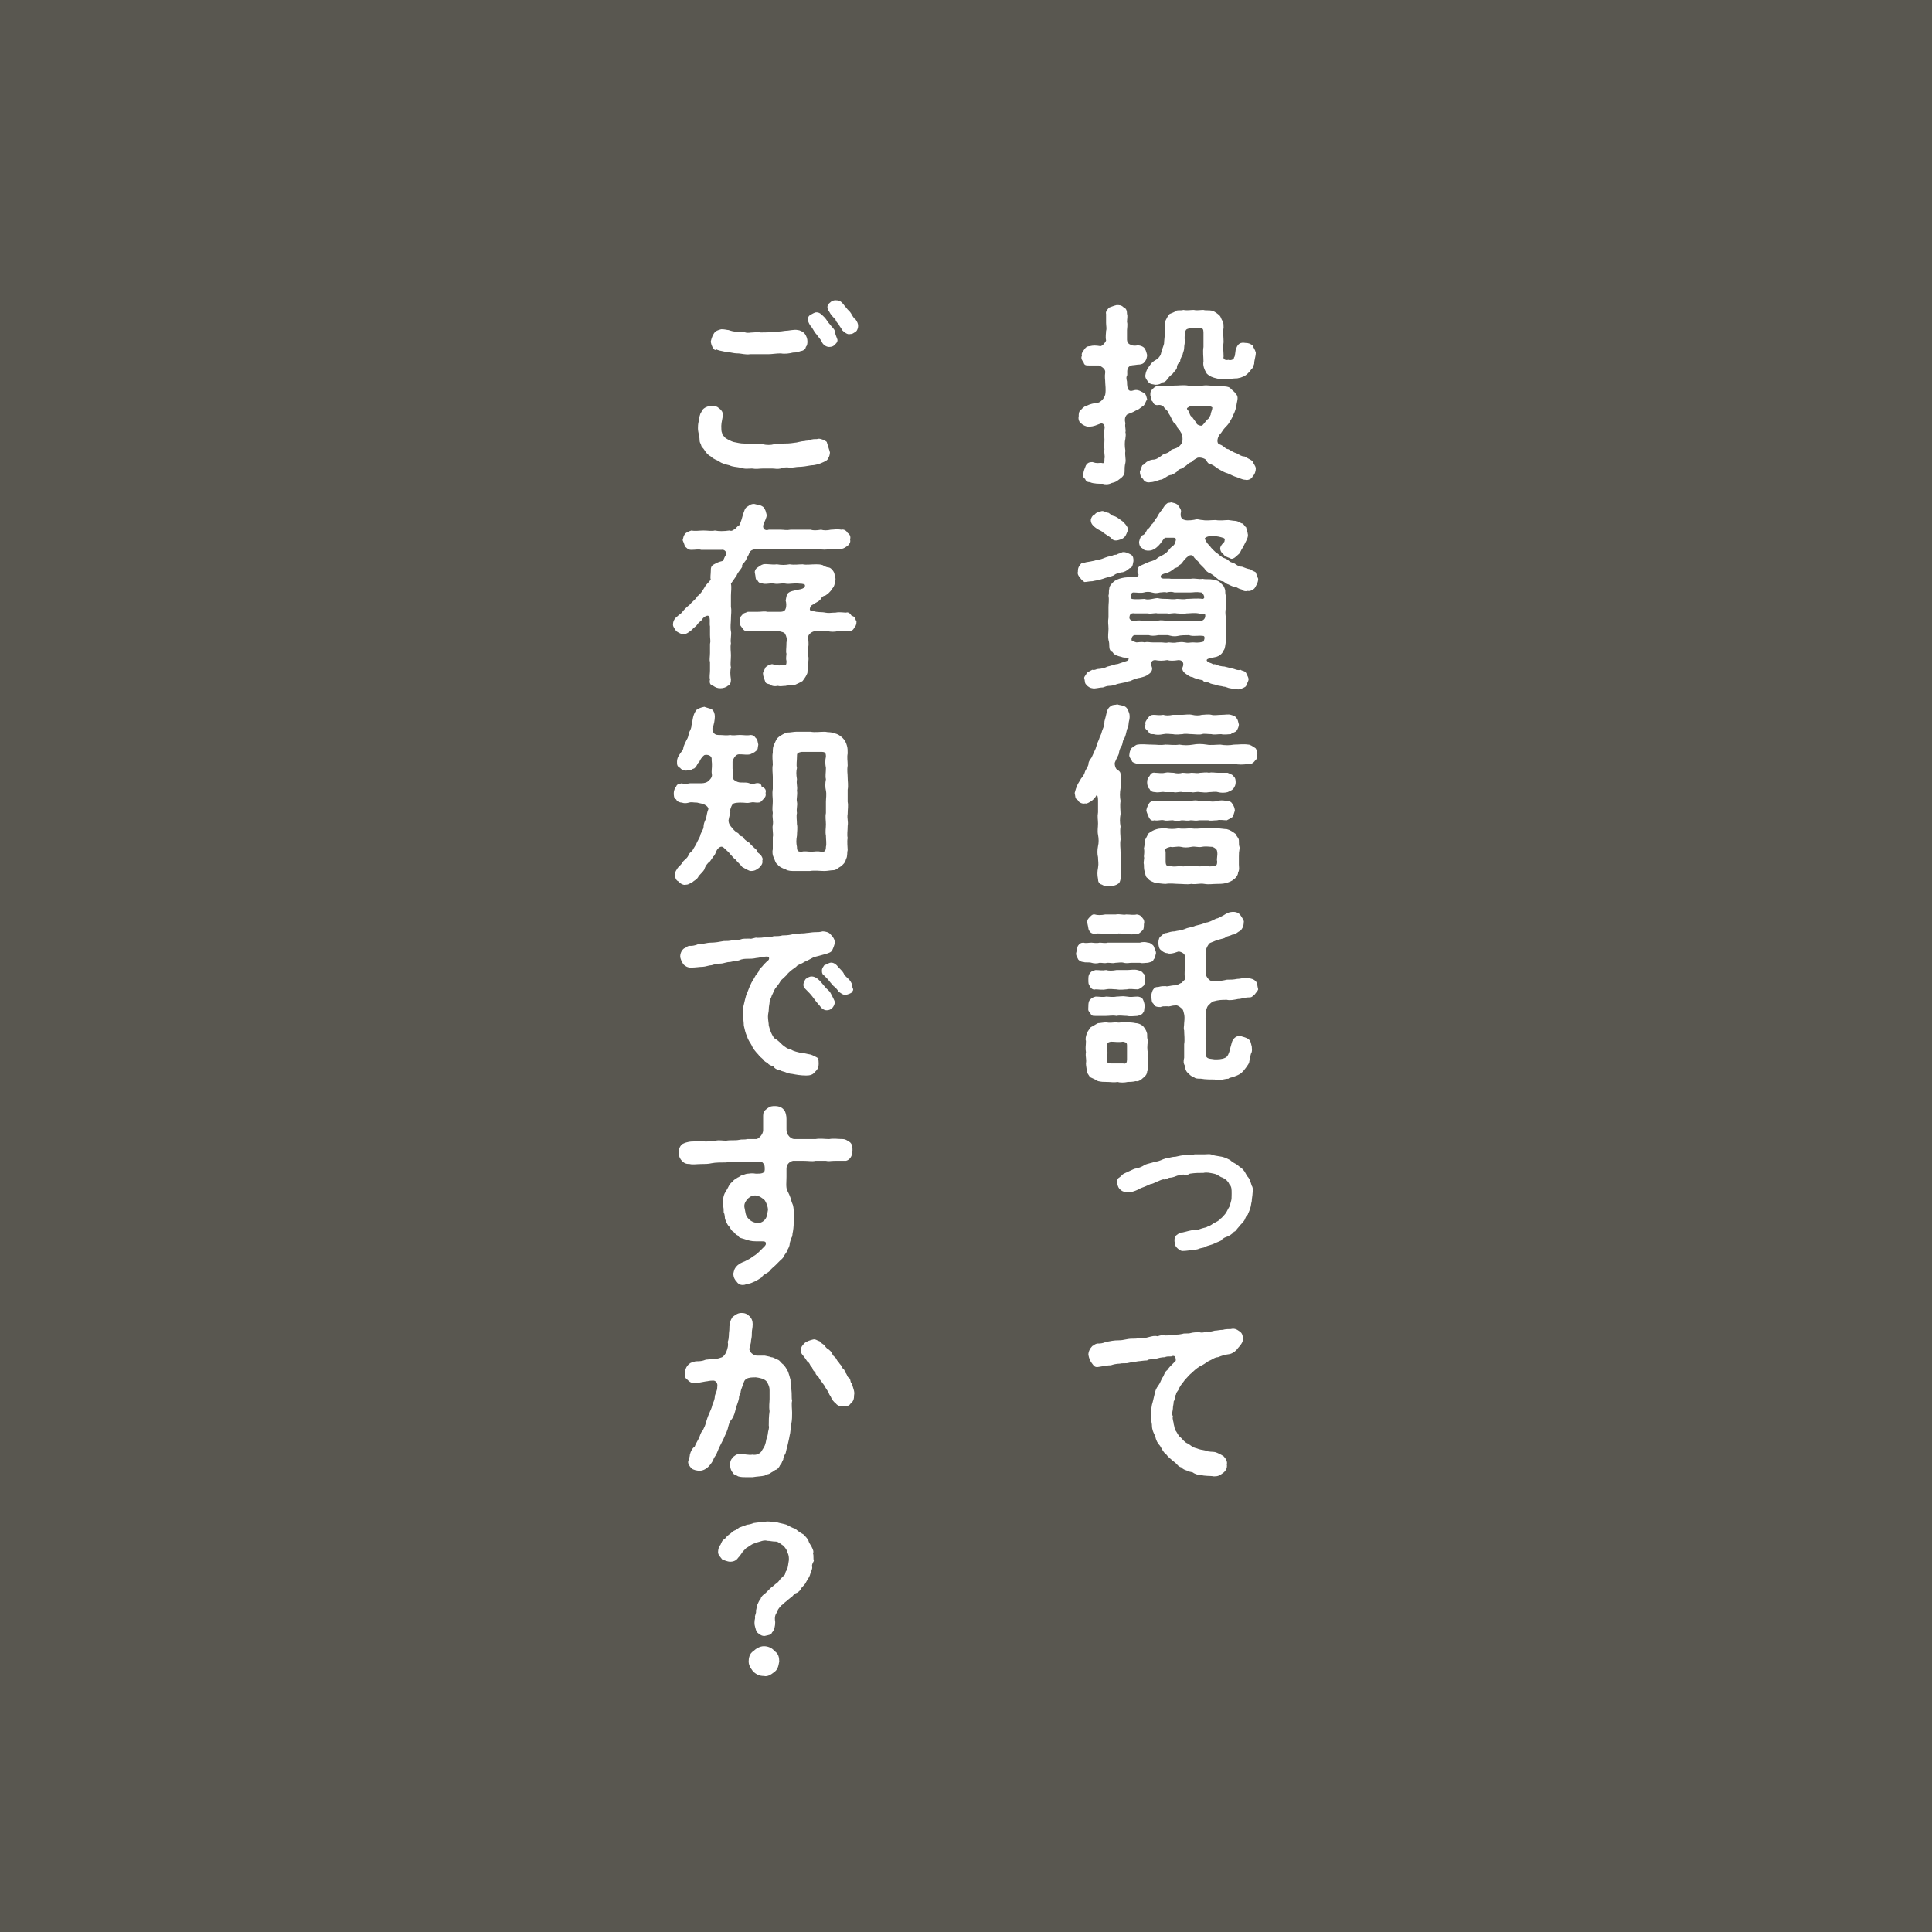 <?xml version="1.0" encoding="utf-8"?>
<!-- Generator: Adobe Illustrator 25.1.0, SVG Export Plug-In . SVG Version: 6.00 Build 0)  -->
<svg version="1.1" id="レイヤー_1" xmlns="http://www.w3.org/2000/svg" xmlns:xlink="http://www.w3.org/1999/xlink" x="0px"
	 y="0px" viewBox="0 0 240 240" style="enable-background:new 0 0 240 240;" xml:space="preserve" preserveAspectRatio="xMinYMid" width="240" height="240">
<style type="text/css">
	.st0{fill:#595750;}
	.st1{fill:#FFFFFF;}
</style>
<rect class="st0" width="240" height="240"/>
<g>
	<path class="st1" d="M141.9,50.5c-0.4,0.3-0.5,0.4-0.8,0.5c-0.5,0.3-0.7,0.3-1.1,0.5c-0.3,0.3-0.3,0.7-0.2,1.1
		c-0.1,0.4,0.1,0.8,0,1.1c0.1,0.3,0,0.6,0,0.8c-0.1,0.4-0.1,0.9,0,1.5c-0.1,0.6,0.1,1,0,1.5c-0.1,0.4-0.1,0.7-0.1,1.1
		c0,0.4-0.3,0.7-0.6,0.9c-0.4,0.3-0.5,0.4-1,0.5c-0.4,0.2-0.8,0.2-1.1,0.1c-0.4,0-1.2,0-1.6-0.2c-0.3,0-0.5-0.1-0.6-0.4
		c-0.3-0.2-0.3-0.5-0.2-0.8c0-0.2,0.2-0.6,0.3-0.9c0.2-0.3,0.4-0.4,0.8-0.4c0.6,0.2,0.7,0.1,1.1,0.1c0.4,0.1,0.4,0,0.4-0.5
		c0.1-0.4-0.1-0.8,0-1.2c-0.1-0.4,0-0.6,0-1.2c0-0.3-0.1-0.6,0-1.3c0.1-0.4-0.1-0.9-0.7-0.6c-0.7,0.3-1,0.3-1.3,0.3
		c-0.3,0-0.7-0.2-0.9-0.4c-0.2-0.1-0.4-0.5-0.3-0.9c0-0.3,0-0.6,0.3-0.8c0.1-0.1,0.3-0.4,0.7-0.5c0.4-0.2,0.8-0.3,1.5-0.4
		c0.4-0.2,0.7-0.6,0.8-1c0.1-0.6,0-1.2,0-1.4c0-0.5-0.1-0.7,0-1.4c0-0.4-0.5-0.7-0.8-0.8c-0.5,0-0.7,0-1.2,0c-0.4,0-0.6,0-0.7-0.4
		c-0.1-0.1-0.4-0.5-0.2-0.8c-0.1-0.3,0.1-0.5,0.3-0.8c0.2-0.3,0.4-0.4,0.7-0.4c0.4-0.1,0.7-0.1,1.3,0c0.2,0,0.6-0.4,0.7-0.7
		c-0.1-0.5,0-0.9,0-1.2c0.1-0.3,0-0.6,0-1c0-0.5,0-0.7,0-1.1c-0.1-0.3,0.2-0.6,0.4-0.8c0.3-0.1,0.5-0.2,0.9-0.3c0.4,0,0.6,0,0.9,0.3
		c0.3,0.1,0.4,0.4,0.4,0.8c0.1,0.3,0,0.6,0,1c0.1,0.3,0,0.8,0,1c0,0.3,0,0.7,0,1.2c0,0.2,0.1,0.5,0.4,0.6c0.1,0.1,0.5,0.2,0.9,0.1
		c0.4,0,0.8,0.2,0.9,0.4c0.2,0.3,0.2,0.5,0.3,0.8c0,0.2-0.1,0.7-0.3,0.8c-0.1,0.3-0.5,0.4-0.9,0.4c-0.5,0.1-0.8,0-1.1,0.3
		c-0.3,0.4-0.1,0.8-0.2,1.1c-0.1,0.1-0.1,0.3,0,0.7c0,1,0.2,1.3,0.8,1.1c0.6-0.2,1,0.2,1.3,0.3c0.3,0.2,0.3,0.5,0.4,0.8
		C142.3,49.9,142.2,50.4,141.9,50.5z M155.6,57.3c0.1,0.3,0.4,0.6,0.4,0.9c0,0.3-0.1,0.7-0.4,1c-0.1,0.3-0.6,0.5-0.9,0.4
		c-0.4,0-0.9-0.3-1.3-0.4c-0.3-0.1-0.8-0.4-1.2-0.5c-0.3-0.1-0.9-0.5-1.1-0.6c-0.2-0.2-0.4-0.3-0.6-0.4c-0.3,0-0.5-0.2-0.7-0.6
		c-0.4-0.3-1-0.3-1.1-0.2c-0.4,0.2-0.6,0.4-0.7,0.5c-0.3,0.1-0.4,0.2-0.6,0.4c-0.3,0.2-0.4,0.3-0.6,0.4c-0.3,0.1-0.4,0.1-0.6,0.4
		c-0.3,0.2-0.4,0.3-0.7,0.4c-0.2,0-0.4,0.1-0.7,0.3c-0.3,0.2-0.5,0.3-0.7,0.3c-0.3,0.1-0.8,0.3-1.2,0.3c-0.4,0.1-0.8-0.1-0.9-0.4
		c-0.3-0.2-0.4-0.6-0.4-0.9c0.1-0.3,0.2-0.6,0.3-0.8c0.3-0.1,0.4-0.4,0.7-0.5c0.1-0.1,0.5-0.2,0.6-0.2c0.4,0,0.7-0.2,1.1-0.5
		c0.3-0.3,0.7-0.2,1.1-0.6c0.1-0.2,0.4-0.2,0.6-0.3c0.1,0,0.5-0.2,0.7-0.5c0.3-0.3,0.2-1,0.1-1.3c-0.2-0.3-0.3-0.6-0.5-0.7
		c-0.1-0.3-0.2-0.5-0.4-0.6c-0.3-0.3-0.4-0.8-0.7-1.2c-0.1-0.4-0.4-0.5-0.6-0.8c-0.1-0.2-0.4-0.3-0.6-0.3c-0.5,0.1-0.7-0.1-0.8-0.4
		c-0.3-0.2-0.2-0.6-0.3-0.8c0-0.4,0-0.5,0.3-0.8c0.3-0.3,0.4-0.3,0.7-0.4c0.7,0.1,1.2,0.1,1.9,0c0.7,0,1.2-0.1,1.8,0
		c0.5,0,1.2,0,1.8,0c0.7-0.1,1.2,0.1,1.8,0c0.2,0.1,0.6,0,0.9,0.1c0.3,0,0.7,0.1,0.8,0.3c0.2,0.2,0.5,0.4,0.6,0.6
		c0.2,0.2,0.3,0.4,0.2,0.9c-0.1,0.4-0.1,0.8-0.3,1.3c-0.1,0.3-0.2,0.4-0.3,0.7c-0.2,0.4-0.3,0.5-0.4,0.7c-0.1,0.2-0.4,0.5-0.5,0.6
		c-0.3,0.3-0.4,0.6-0.7,0.9c-0.3,0.4-0.4,1.1,0,1.2c0.6,0.2,0.7,0.6,1.1,0.6c0.2,0.1,0.6,0.4,1,0.5c0.4,0.2,0.6,0.4,1,0.4
		C154.9,56.9,155.4,57.1,155.6,57.3z M142.3,46.5c0.1-0.6,0.4-0.9,0.6-1.2c0.2-0.3,0.5-0.5,0.7-0.6c0.2-0.1,0.5-0.4,0.6-0.7
		c0.1-0.5,0.3-0.9,0.4-1.3c0-0.3,0.1-1,0.1-1.3c0-0.2,0.1-0.4,0-0.7c0.1-0.2,0-0.6,0.1-0.9c0.2-0.4,0.3-0.6,0.5-0.8
		c0.2-0.1,0.6-0.2,0.8-0.4c0.3-0.1,0.6,0,0.9-0.1c0.5,0.1,0.9,0,1.3,0c0.4,0.1,0.8,0,1.2,0c0.3,0.1,0.6,0,1.1,0.1
		c0.3,0.1,0.7,0.4,0.9,0.6c0.2,0.2,0.2,0.5,0.4,0.7c0.1,0.2,0.1,0.6,0.1,0.8c-0.1,0.5,0,1.3,0,1.8c-0.1,0.7,0,1.2,0,1.8
		c-0.1,0.3,0.2,0.5,0.6,0.4c0.2,0.1,0.7,0,0.7-0.3c0.2-0.2,0.1-0.9,0.3-1.2c0.2-0.5,0.5-0.7,1.1-0.6c0.4,0,0.6,0.1,0.9,0.3
		c0.1,0.3,0.3,0.5,0.4,0.9c0,0.5-0.2,0.9-0.2,1.4c-0.1,0.2-0.1,0.5-0.3,0.6c-0.2,0.3-0.3,0.4-0.5,0.6c-0.3,0.3-0.7,0.5-1.3,0.6
		c-0.5,0-1,0.1-1.4,0.1c-0.5,0-0.9,0-1.2-0.1c-0.4-0.1-0.8-0.2-1.2-0.6c-0.3-0.5-0.5-1-0.4-1.5c0-0.6-0.1-1.2,0-1.8
		c0-0.6,0-1.1,0-1.8c0-0.4-0.1-0.6-0.5-0.5c-0.4,0-0.9,0-1.3,0c-0.4,0.1-0.4,0.2-0.5,0.5c0,0.3-0.1,0.7,0,1c0,0.3-0.1,0.6-0.1,0.9
		c0,0.4-0.2,0.7-0.2,0.9c-0.2,0.3-0.3,0.6-0.3,0.8c-0.2,0.2-0.4,0.4-0.4,0.8c-0.1,0.3-0.4,0.5-0.5,0.7c-0.2,0.2-0.4,0.3-0.6,0.6
		c-0.1,0.1-0.3,0.5-0.7,0.5c-0.2,0.2-0.5,0.3-0.9,0.3c-0.3-0.1-0.6,0-0.9-0.4C142.4,47.1,142.2,46.9,142.3,46.5z M150.6,50.6
		c-0.3-0.2-0.7-0.2-1-0.2c-0.4,0.1-0.7,0-1.1,0c-0.5,0-0.8,0.1-0.9,0.2c-0.2,0.1-0.2,0.2,0,0.4c0.2,0.3,0.2,0.7,0.5,0.8
		c0.1,0.2,0.4,0.5,0.6,0.9c0.1,0.1,0.6,0.3,0.7,0.1c0.2-0.2,0.4-0.5,0.6-0.7c0.2-0.1,0.3-0.4,0.4-0.6
		C150.4,51.2,150.6,51,150.6,50.6z"/>
	<path class="st1" d="M134.2,71.8c-0.2-0.2-0.4-0.5-0.3-0.8c0-0.2,0-0.5,0.2-0.7c0.1-0.2,0.2-0.4,0.6-0.4c0.3-0.1,0.6-0.1,1-0.2
		c0.2,0,0.6-0.2,0.9-0.2c0.5-0.1,0.9-0.4,1.4-0.4c0.2-0.1,0.4-0.2,0.7-0.2c0.3-0.2,0.4-0.1,0.7-0.3c0.4-0.1,0.9,0.2,1.1,0.3
		c0.3,0.2,0.3,0.5,0.3,0.8c-0.1,0.5-0.1,0.8-0.5,0.9c-0.3,0.3-0.7,0.5-1,0.5c-0.4,0.1-0.6,0.1-1,0.4c-0.5,0.2-0.8,0.2-1.3,0.4
		c-0.6,0.2-0.9,0.2-1.3,0.3c-0.4,0-0.7,0.1-1,0.1C134.7,72.3,134.3,72,134.2,71.8z M155.9,73c-0.1,0.2-0.6,0.5-0.9,0.4
		c-0.3,0.1-0.6,0-0.8-0.2c-0.2,0-0.5-0.2-0.7-0.3c-0.3,0-0.5-0.1-0.9-0.3c-0.4-0.1-0.5-0.4-0.8-0.4c-0.4-0.1-0.5-0.3-0.8-0.5
		c-0.2-0.2-0.5-0.4-0.7-0.5c-0.3-0.1-0.5-0.3-0.7-0.6c-0.2-0.2-0.5-0.5-0.6-0.6c-0.1-0.3-0.4-0.4-0.7-0.8c-0.1-0.3-0.5-0.3-0.7-0.1
		c-0.3,0.2-0.4,0.4-0.6,0.6c-0.2,0.3-0.3,0.4-0.5,0.5c-0.1,0.3-0.4,0.3-0.6,0.4c-0.2,0.2-0.8,0.6-1.1,0.6c-0.3,0.1-0.7,0.2-0.6,0.5
		c0.1,0.3,0.7,0.1,1.3,0.2c0.4,0,1.9,0,2.4,0c0.6-0.1,1,0.1,1.5,0c0.4,0.1,0.8,0,1.3,0.1c0.5,0.1,0.8,0.2,1.1,0.6
		c0.2,0.1,0.3,0.4,0.4,0.7c0,0.2,0,0.5,0.1,0.8c0,0.5-0.1,1,0,1.4c-0.1,0.3-0.1,0.8,0,1.3c-0.1,0.6,0.1,0.9,0,1.4
		c0.1,0.6-0.1,1,0,1.4c-0.1,0.5-0.1,1-0.3,1.2c-0.2,0.5-0.6,0.7-0.9,0.8c-0.4,0.1-0.6,0.1-0.9,0.2c-0.4,0.1-0.4,0.3,0,0.5
		c0.4,0.1,0.5,0.3,0.7,0.2c0.4,0.2,0.9,0.3,1.2,0.3c0.4,0.1,0.8,0.2,1.2,0.3c0.3,0.1,0.5,0.2,0.8,0.1c0.3,0.2,0.5,0.1,0.7,0.4
		c0.1,0.3,0.3,0.5,0.3,0.8c0,0.2-0.2,0.5-0.3,0.8c-0.1,0.2-0.5,0.3-0.7,0.4c-0.3,0.1-0.8,0-1.3-0.1c-0.2,0-0.5-0.2-0.8-0.2
		c-0.3-0.1-0.7-0.1-0.9-0.2c-0.2-0.1-0.7-0.1-0.9-0.3c-0.4-0.1-0.6,0-0.8-0.3c-0.6-0.1-0.9-0.2-1.3-0.4c-0.3,0-0.5-0.2-0.8-0.4
		c-0.3-0.2-0.5-0.5-0.4-0.8c0.2-0.4,0.1-0.9-0.5-0.9c-0.6,0.1-1.1,0.1-1.4,0c-0.6,0.1-1,0.1-1.5,0c-0.5,0-0.6,0.4-0.4,0.9
		c0.1,0.3-0.1,0.7-0.5,0.9c-0.2,0.2-0.6,0.3-1,0.4c-0.2,0-0.8,0.2-1.2,0.4c-0.2,0-0.6,0.2-0.8,0.2c-0.4,0.1-0.6,0.1-0.9,0.2
		c-0.2,0.1-0.6,0.2-0.9,0.2c-0.3,0-0.5,0.1-0.8,0.2c-0.5,0-1,0.2-1.3,0.1c-0.2,0-0.6-0.2-0.7-0.4c-0.3-0.2-0.2-0.5-0.3-0.8
		c-0.1-0.2,0.2-0.4,0.3-0.7c0.1-0.1,0.5-0.3,0.7-0.4c0.3,0.1,0.5-0.1,0.7-0.1c0.3,0,0.8-0.1,1.2-0.3c0.5-0.1,0.9-0.3,1.2-0.3
		c0.3-0.1,0.9-0.3,1.2-0.4c0.2-0.1,0.2-0.2,0.2-0.3c0-0.1,0-0.1-0.1-0.1c0,0-0.1,0-0.1,0c-0.2,0-0.5,0-0.7-0.1
		c-0.4-0.1-0.9-0.2-1.1-0.6c-0.3-0.1-0.4-0.4-0.4-0.7c0-0.2,0-0.5-0.1-0.8c-0.1-0.5,0-0.9,0-1.4c0-0.5-0.1-0.8,0-1.4
		c0-0.5,0-0.9,0-1.3c0-0.4,0.1-0.9,0-1.4c0.1-0.3,0-0.5,0.1-0.9c0-0.3,0.3-0.6,0.5-0.8c0.2-0.2,0.6-0.4,1.1-0.5
		c0.4-0.1,0.9-0.1,1.3-0.1c0.7,0,0.9-0.2,0.6-0.6c0-0.3,0-0.6,0.3-0.8c0.2-0.1,0.5-0.2,0.9-0.4c0.4-0.2,0.8-0.2,1.2-0.5
		c0.3-0.3,0.8-0.4,1.1-0.7c0.2-0.1,0.2-0.2,0.5-0.5c0.2-0.3,0.4-0.3,0.6-0.6c0.2-0.5,0.3-0.8-0.1-0.8c-0.5,0-0.8,0-1.1,0
		c-0.3,0.3-0.4,0.6-0.8,1c-0.3,0.3-0.7,0.6-1.2,0.6c-0.2,0-0.6,0-0.8-0.3c-0.3-0.1-0.4-0.5-0.4-0.8c0.1-0.4,0.2-0.7,0.4-0.8
		c0.3-0.1,0.4-0.3,0.6-0.7c0.2-0.1,0.4-0.4,0.6-0.7c0.2-0.1,0.3-0.5,0.6-0.8c0.1-0.2,0.2-0.4,0.5-0.8c0.3-0.3,0.4-0.7,0.7-0.9
		c0.2-0.2,0.3-0.1,0.6-0.2c0.4,0.1,0.5,0.1,0.8,0.3c0.1,0.2,0.5,0.6,0.4,0.9c-0.1,0.5,0,0.9,0.5,1c0.3,0.1,1.2,0,1.4-0.1
		c0.3,0,0.5,0.1,0.8,0.1c0.5,0.1,1,0,1.6,0c0.6,0.1,1.2,0,1.6,0c0.1,0,0.6,0.1,0.8,0.1c0.2,0,0.5,0.1,0.8,0.3c0.3,0,0.4,0.4,0.6,0.5
		c0,0.1,0.2,0.6,0.2,0.8c0.1,0.3-0.1,0.7-0.2,0.9c-0.1,0.2-0.3,0.6-0.4,0.8c-0.3,0.4-0.3,0.7-0.6,0.9c-0.2,0.2-0.6,0.6-0.9,0.5
		c-0.1-0.1-0.6-0.2-0.8-0.4c-0.2-0.3-0.4-0.3-0.5-0.7c-0.1-0.3,0.1-0.6,0.5-1c0-0.2,0.2-0.4-0.2-0.5c-0.3-0.1-0.7-0.2-1.1-0.2
		c-0.4,0-0.7,0-0.9,0.1c-0.2,0.1-0.3,0.2-0.2,0.3c0.1,0.2,0.3,0.6,0.5,0.7c0.2,0.3,0.3,0.4,0.5,0.6c0.3,0.3,0.3,0.3,0.6,0.5
		c0.2,0.2,0.5,0.4,0.7,0.5c0.3,0.1,0.5,0.2,0.7,0.4c0.2,0.2,0.6,0.2,0.8,0.4c0.3,0.2,0.5,0.3,0.8,0.3c0.3,0.1,0.7,0.3,1,0.3
		c0.2,0.2,0.6,0.3,0.7,0.4c0.1,0.3,0.2,0.6,0.3,0.8C156.3,72.4,156,72.8,155.9,73z M136,63.9c0.2-0.3,0.6-0.3,0.8-0.4
		c0.3-0.1,0.6,0.2,0.9,0.2c0.2,0.1,0.4,0.4,0.7,0.4c0.3,0.1,0.7,0.4,1.1,0.7c0.4,0.4,0.7,0.8,0.6,1.1c-0.1,0.2-0.2,0.6-0.4,0.8
		c-0.3,0.3-0.5,0.3-0.8,0.4c-0.4,0.1-0.7,0-0.9-0.3c-0.3-0.2-0.6-0.4-0.9-0.6c-0.3-0.3-0.5-0.3-0.8-0.5c-0.6-0.4-0.8-0.7-0.8-1.1
		C135.5,64.4,135.7,64,136,63.9z M148.9,76.2c-0.6-0.1-1.1,0-1.5,0c-0.5,0.1-0.9,0-1.2,0c-0.5-0.1-0.9,0.1-1.2,0c-0.5,0-0.9,0-1.2,0
		c-0.3-0.1-0.8,0.1-1.2,0c-0.4,0-1.1,0-1.6,0c-0.6-0.1-0.7,0.2-0.7,0.6c0.1,0.3,0.5,0.4,0.8,0.3c0.6-0.1,1.1,0.1,1.5,0
		c0.4,0,0.8,0.1,1.2,0c0.5-0.1,0.7,0,1.2,0c0.4,0.1,0.7,0.1,1.2,0c0.4,0,0.7,0.1,1.2,0c0.5,0,1.2,0.1,1.9,0c0.3-0.1,0.5-0.4,0.4-0.8
		C149.6,76.2,149.2,76.3,148.9,76.2z M144.1,73.6c-0.4,0.1-0.6,0.1-1,0c-0.3-0.1-0.7-0.1-1,0c-0.4,0.1-0.9,0-1.3,0
		c-0.4,0-0.4,0.7-0.2,0.8c0.6,0.1,1.3,0,1.6,0c0.4,0.2,1.2-0.1,1.6-0.1c0.4,0.1,0.8,0.1,1.2,0.1c0.3,0,0.7,0.1,1.2,0
		c0.4,0,0.8,0.1,1.2,0c0.5,0,1.3-0.1,2,0c0.1,0,0.2-0.1,0.2-0.2c0-0.2-0.2-0.6-0.4-0.6c-0.7-0.1-0.9,0-1.3,0c-0.2,0-0.7,0-1,0
		c-0.4,0-0.6,0-1,0c-0.3-0.1-0.6-0.1-1,0C144.7,73.5,144.4,73.6,144.1,73.6z M149.5,79c-0.6-0.1-1.3,0.1-1.8-0.1c-0.4,0-1,0-1.4,0.1
		c-0.5,0.1-0.8,0-1.2-0.1c-0.4,0-0.9,0-1.2,0c-0.5,0.1-0.9,0.1-1.2,0c-0.5,0-1.2,0-1.8,0c-0.3,0.1-0.4,0.5-0.3,0.7
		c0.3,0.1,0.5,0.2,0.6,0.2c0.2,0,0.6-0.1,1,0c0.3-0.1,0.6,0,1,0c0.4,0,0.6,0,1,0c0.4,0,0.6,0.1,1,0c0.2,0,0.6,0.1,1,0
		c0.3,0,0.5-0.1,1,0c0.4,0.1,0.6,0,1,0c0.3,0,0.6,0.1,1.3-0.1C149.5,79.7,149.8,79.1,149.5,79z"/>
	<path class="st1" d="M140.2,89.9c0,0.2-0.1,0.5-0.2,0.7c-0.1,0.4-0.2,1-0.4,1.2c-0.2,0.4-0.1,0.6-0.3,0.9c-0.2,0.3-0.3,0.7-0.3,0.9
		c-0.1,0.3-0.3,0.6-0.5,1.1c-0.1,0.2,0.1,0.9,0.3,0.9c0.4,0.3,0.4,0.4,0.4,0.7c0,0.6,0.1,1.1,0,1.6c-0.1,0.6-0.1,1.1,0,1.6
		c-0.1,0.6,0,1.2,0,1.6c-0.1,0.6-0.1,1,0,1.6c-0.1,0.6,0,1,0,1.6c-0.1,0.6,0,1,0,1.6c0,0.5,0.1,1.1,0,1.6c0,0.6,0,1.2,0,1.7
		c-0.1,0.4-0.1,0.5-0.5,0.7c-0.2,0.1-0.6,0.2-0.9,0.2c-0.2,0-0.6,0-0.9-0.2c-0.4-0.1-0.5-0.4-0.5-0.7c-0.1-0.5-0.1-0.9,0-1.4
		c0.1-0.6,0-0.8,0-1.3c-0.1-0.4-0.1-0.9,0-1.4c0.1-0.4,0.1-0.9,0-1.4c-0.1-0.5,0-0.9,0-1.4c0-0.5-0.1-0.8,0-1.4c0-0.5,0-0.9,0-1.5
		c0-0.4-0.1-0.6-0.1-0.6c0,0-0.1,0-0.1,0c-0.2,0.4-0.4,0.5-0.6,0.7c-0.2,0.1-0.6,0.4-0.8,0.3c-0.3,0.1-0.8-0.1-0.9-0.4
		c-0.4-0.2-0.3-0.5-0.4-0.9c0.1-0.4,0.2-0.7,0.3-0.9c0.1-0.3,0.3-0.5,0.5-0.9c0.2-0.2,0.4-0.5,0.5-0.9c0.2-0.4,0.3-0.5,0.4-0.8
		c0-0.4,0.2-0.6,0.4-0.9c0.2-0.4,0.3-0.7,0.5-1.1c0.1-0.3,0.2-0.7,0.4-1.1c0.1-0.4,0.3-0.6,0.4-1.1c0.1-0.3,0.3-0.6,0.3-1.2
		c0.1-0.4,0.2-0.7,0.3-1.2c0.1-0.3,0.2-0.5,0.5-0.7c0.3-0.2,0.5-0.1,0.8-0.2c0.2,0.1,0.7,0.1,1,0.3c0.3,0.2,0.4,0.6,0.5,0.9
		C140.4,89.3,140.2,89.6,140.2,89.9z M156.2,93.6c-0.1,0.4,0,0.7-0.3,0.9c-0.2,0.3-0.6,0.5-0.8,0.4c-0.7,0.1-1.2,0.1-1.8,0
		c-0.5,0-1.2,0-1.7,0c-0.5-0.1-1.2,0.1-1.7,0c-0.6,0-1.2,0.1-1.7,0c-0.7,0-1.2,0-1.7,0c-0.5,0-1.2,0-1.7,0c-0.6-0.1-1.1,0-1.7,0
		c-0.5,0-1.1-0.1-1.8,0c-0.3-0.1-0.7-0.2-0.7-0.4c-0.1-0.2-0.4-0.5-0.3-0.8c0-0.2,0.1-0.6,0.3-0.8c0.2-0.1,0.5-0.4,0.7-0.4
		c0.6-0.1,1.1,0,1.8,0c0.7,0,1,0.1,1.7,0c0.5,0,1.1,0.1,1.7,0c0.6,0.1,1.1,0.1,1.7,0c0.5-0.1,1.1-0.1,1.7,0c0.5,0.1,1.2,0,1.7,0
		c0.6,0.1,1.1,0.1,1.7,0c0.6,0,1.1-0.1,1.8,0c0.2,0,0.5,0.2,0.8,0.4C156.1,93,156.1,93.3,156.2,93.6z M153.9,106.4c0,0.4,0,0.6,0,1
		c0,0.3,0.1,0.6-0.1,1c0,0.3-0.3,0.7-0.5,0.8c-0.3,0.3-0.7,0.4-1,0.5c-0.4,0.1-0.8,0.1-1.1,0.1c-0.6,0-1,0.1-1.6,0
		c-0.6-0.1-1,0.1-1.6,0c-0.6,0.1-1,0-1.6,0c-0.4,0-1-0.1-1.6,0c-0.4,0-0.9-0.1-1.2-0.1c-0.3-0.1-0.9-0.3-1-0.6
		c-0.3-0.1-0.3-0.5-0.4-0.8c-0.1-0.3-0.1-0.7-0.1-0.9c-0.1-0.4,0.1-0.7,0-1c0-0.2,0.1-0.6,0-1c0.1-0.4,0.1-0.7,0.1-1
		c0.2-0.3,0.3-0.6,0.5-0.9c0.3-0.2,0.6-0.4,1-0.5c0.3-0.1,0.8-0.1,1.1-0.1c0.6,0.1,1,0.1,1.6,0c0.6,0.1,1.1,0,1.6,0
		c0.5,0.1,1,0,1.6,0c0.6,0,1,0,1.6,0c0.4,0,0.9,0.1,1.2,0.1c0.4,0.1,0.7,0.3,1.1,0.6c0.1,0.3,0.4,0.5,0.4,0.8c0,0.4,0,0.6,0.1,0.9
		C153.9,105.9,153.9,106,153.9,106.4z M142.3,90c-0.1-0.3,0.1-0.5,0.3-0.8c0.2-0.3,0.4-0.4,0.7-0.4c0.4,0,0.7,0.1,1.2,0
		c0.3,0.1,0.7,0.1,1.2,0c0.4,0,0.8,0,1.2,0c0.3,0,0.8-0.1,1.2,0c0.4,0.1,0.9,0.1,1.2,0c0.3,0,0.8-0.1,1.2,0c0.3,0.1,0.8,0,1.2,0
		c0.5,0,0.9-0.1,1.2,0c0.3,0.1,0.5,0.1,0.7,0.4c0.2,0.2,0.2,0.5,0.3,0.8c0,0.2-0.1,0.5-0.3,0.8c-0.2,0.2-0.5,0.2-0.7,0.4
		c-0.3,0-0.8,0.1-1.2,0c-0.5,0-0.9,0.1-1.2,0c-0.5,0-0.9-0.1-1.2,0c-0.3,0.1-0.9,0-1.2,0c-0.5,0-0.8-0.1-1.2,0c-0.3,0-0.7,0.1-1.2,0
		c-0.4,0-0.7-0.1-1.2,0c-0.5,0.1-0.8,0.1-1.2,0c-0.4,0-0.5,0-0.7-0.4C142.4,90.7,142.1,90.4,142.3,90z M142.7,99.9
		c0.1-0.3,0.4-0.4,0.7-0.4c0.5,0,0.7,0,1.2,0c0.3,0,0.8,0,1.1,0c0.5,0,0.7,0,1.1,0c0.4,0,0.8,0,1.1,0c0.4-0.1,0.8-0.1,1.1,0
		c0.3-0.1,0.8,0,1.1,0c0.3,0.1,0.8,0.1,1.1,0c0.4-0.1,0.7-0.1,1.2,0c0.3,0,0.6,0.1,0.7,0.4c0.2,0.2,0.3,0.6,0.3,0.8
		c-0.1,0.3-0.2,0.7-0.3,0.8c-0.3,0.2-0.5,0.3-0.7,0.4c-0.4,0-0.9-0.1-1.2,0c-0.4,0-0.9,0.1-1.1,0c-0.4,0-0.8,0-1.1,0
		c-0.5,0.1-0.7,0-1.1,0c-0.4,0.1-0.7,0-1.1,0c-0.4,0.1-0.8,0.1-1.1,0c-0.5,0-0.8,0.1-1.1,0c-0.4-0.1-0.7,0.1-1.2,0
		c-0.3,0.1-0.5,0-0.7-0.4c-0.1-0.3-0.2-0.4-0.3-0.8C142.4,100.5,142.6,100,142.7,99.9z M153.5,97.2c0,0.3-0.1,0.5-0.3,0.8
		c-0.2,0.2-0.5,0.3-0.7,0.4c-0.4,0.1-0.8,0.1-1.2,0c-0.3-0.1-0.8,0-1.1,0c-0.5,0.1-0.8,0-1.1,0c-0.5-0.1-0.8,0.1-1.1,0
		c-0.5,0-0.8,0-1.1,0c-0.3-0.1-0.8,0.1-1.1,0c-0.4,0-0.8,0-1.1,0c-0.4-0.1-0.7,0.1-1.2,0c-0.3,0-0.6-0.1-0.7-0.4
		c-0.2-0.1-0.3-0.5-0.3-0.8c0-0.4,0.1-0.6,0.3-0.8c0.1-0.2,0.3-0.5,0.7-0.4c0.4,0,0.8,0.1,1.2,0c0.4-0.1,0.6,0,1.1,0
		c0.4,0.1,0.7,0.1,1.1,0c0.4,0,0.6,0.1,1.1,0c0.5,0,0.7,0.1,1.1,0c0.3,0,0.7-0.1,1.1,0c0.3-0.1,0.7,0,1.1,0c0.5,0,0.7,0,1.2,0
		c0.2,0.1,0.6,0.2,0.7,0.4C153.5,96.6,153.5,97,153.5,97.2z M151.2,105.8c0-0.3-0.3-0.5-0.6-0.6c-0.3,0-0.8-0.1-1.3,0
		c-0.5,0.1-0.8-0.1-1.3,0c-0.5,0.1-0.9,0.1-1.3,0c-0.5-0.1-0.9,0.1-1.3,0c-0.4,0.1-0.8,0.2-0.6,0.6c0,0.5,0,0.7,0,1.2
		c0,0.6,0.2,0.6,0.6,0.6c0.5,0.1,0.8,0,1.3,0c0.5,0.1,0.7-0.1,1.3,0c0.5-0.1,0.8,0.1,1.3,0c0.3-0.1,0.9,0.1,1.3,0
		c0.5,0,0.6-0.1,0.6-0.6C151.1,106.7,151.3,106.2,151.2,105.8z"/>
	<path class="st1" d="M134.6,119.5c-0.4,0-0.7-0.3-0.7-0.4c-0.1-0.2-0.3-0.5-0.2-0.8c0.1-0.3,0.1-0.6,0.2-0.8
		c0.2-0.3,0.4-0.4,0.7-0.4c0.3,0.1,0.6,0,1,0c0.2,0,0.6,0.1,1,0c0.3,0,0.7,0.1,1,0c0.4,0,0.6,0,1,0c0.2,0,0.7,0,1,0c0.4,0,0.6,0,1,0
		c0.3,0,0.7,0,1,0c0.3-0.1,0.7-0.1,1,0c0.3,0,0.5,0.2,0.7,0.4c0.1,0.3,0.3,0.6,0.3,0.9c-0.1,0.4-0.1,0.6-0.3,0.8
		c-0.1,0.3-0.4,0.3-0.7,0.4c-0.4,0-0.7,0.1-1,0c-0.3,0-0.7,0-1,0c-0.3,0-0.6,0.1-1,0c-0.3-0.1-0.7,0-1,0c-0.4,0.1-0.6,0-1,0
		c-0.4,0.1-0.6,0-1,0c-0.3,0.1-0.7,0.1-1,0C135.3,119.5,134.8,119.6,134.6,119.5z M142.6,130.8c-0.1,0.4,0,1.1,0,1.4
		c-0.1,0.4,0.1,0.6-0.1,0.9c0,0.3-0.2,0.6-0.5,0.8c-0.2,0.2-0.6,0.5-0.9,0.4c-0.4,0.1-0.8,0.1-1,0.1c-0.4,0.1-1,0.1-1.3,0
		c-0.4,0.1-0.8,0-1.3,0c-0.5,0-0.6,0-1.1-0.1c-0.3-0.2-0.6-0.3-1-0.5c-0.1-0.2-0.4-0.5-0.4-0.8c0-0.2-0.1-0.6-0.1-0.9
		c0.1-0.6-0.1-0.8,0-1.4c-0.1-0.5,0-0.8,0-1.4c-0.1-0.2,0-0.6,0.1-0.9c0.1-0.3,0.3-0.5,0.5-0.8c0.4-0.2,0.5-0.3,0.9-0.5
		c0.2,0,0.7-0.1,1-0.1c0.5,0.1,0.8,0,1.3,0c0.5,0.1,0.7-0.1,1.3,0c0.3,0,0.6,0,1.1,0.1c0.3,0,0.8,0.2,1,0.5c0.3,0.4,0.3,0.5,0.4,0.8
		c0,0.4,0,0.6,0.1,0.9C142.5,129.9,142.5,130.4,142.6,130.8z M135.1,114.8c-0.1-0.4,0-0.6,0.2-0.8c0.1-0.1,0.4-0.5,0.7-0.4
		c0.3,0.1,0.8,0.1,1.3,0c0.5,0,0.8,0,1.3,0c0.5-0.1,0.9,0.1,1.3,0c0.5,0,0.9,0.1,1.3,0c0.2,0,0.5,0.1,0.7,0.4
		c0.2,0.2,0.3,0.5,0.2,0.8c0,0.2,0,0.7-0.2,0.8c-0.2,0.2-0.5,0.5-0.7,0.4c-0.5,0.1-0.8,0.1-1.3,0c-0.5,0-0.8-0.1-1.3,0
		c-0.5,0.1-0.8,0-1.3,0c-0.4,0-0.8-0.1-1.3,0c-0.4,0-0.6-0.2-0.7-0.4C135.2,115.5,135.2,115.2,135.1,114.8z M142,124.2
		c0.1,0.2,0.2,0.6,0.2,0.8c-0.1,0.4,0,0.6-0.2,0.8c-0.1,0.2-0.3,0.3-0.7,0.4c-0.3,0-0.9,0.1-1.3,0c-0.5,0-0.9-0.1-1.3,0
		c-0.5-0.1-0.9,0-1.3,0c-0.4,0-0.9,0-1.3,0c-0.4,0-0.5,0-0.7-0.4c-0.3-0.3-0.2-0.4-0.2-0.8c0-0.2,0-0.6,0.2-0.8
		c0.2-0.2,0.3-0.3,0.7-0.4c0.5,0,0.9,0.1,1.3,0c0.3,0,0.8,0.1,1.3,0c0.4,0,0.7-0.1,1.3,0c0.5,0.1,0.8,0,1.3,0
		C141.5,123.8,141.9,123.9,142,124.2z M142.2,121.7c0,0.4,0,0.7-0.2,0.8c-0.2,0.2-0.5,0.4-0.7,0.4c-0.5,0-0.9-0.1-1.3,0
		c-0.3,0-0.8,0.1-1.3,0c-0.4,0-0.8-0.1-1.3,0c-0.5,0.1-0.9,0-1.3,0c-0.3,0.1-0.6-0.1-0.7-0.4c-0.2-0.2-0.2-0.4-0.2-0.8
		c0-0.3,0-0.6,0.2-0.8c0.2-0.3,0.4-0.3,0.7-0.4c0.5,0,0.8,0.1,1.3,0c0.3,0.1,0.8,0.1,1.3,0c0.4,0,0.8,0,1.3,0c0.4,0,0.9-0.1,1.3,0
		c0.4,0.1,0.6,0.2,0.7,0.4C142.2,121,142.3,121.4,142.2,121.7z M140,129.9c0-0.4-0.1-0.4-0.5-0.5c-0.6,0.1-1,0-1.5,0
		c-0.5,0.1-0.4,0.2-0.5,0.5c0.1,0.6,0.1,1.2,0,1.7c0,0.5,0.1,0.4,0.5,0.5c0.5,0,0.9,0,1.5,0c0.4,0.1,0.5-0.1,0.5-0.5
		C140,131,140,130.4,140,129.9z M155.9,123.5c-0.3,0.2-0.3,0.4-0.7,0.4c-0.6,0-1,0.2-1.4,0.2c-0.5,0.1-1,0.2-1.4,0.1
		c-0.6,0-1,0-1.7,0.2c-0.2,0.1-0.4,0.3-0.6,0.5c-0.2,0.2-0.3,0.7-0.3,0.8c0,0.4-0.1,0.7,0,1.2c0,0.4,0,0.7,0,0.9
		c0,0.5-0.1,1.2,0,1.6c0.1,0.5-0.1,1.2,0,1.6c0,0.6,0.6,0.5,1.1,0.6c0.4,0,0.9,0,1.3-0.2c0.3-0.1,0.5-0.6,0.6-1.1
		c0.2-0.6,0.2-1,0.5-1.3c0.3-0.3,0.5-0.3,0.8-0.3c0.3,0.1,0.8,0.2,1,0.4c0.3,0.2,0.3,0.6,0.4,0.9c0,0.2,0.1,0.6-0.1,0.9
		c-0.1,0.3-0.1,0.7-0.2,0.9c0,0.3-0.2,0.5-0.4,0.8c-0.3,0.4-0.3,0.4-0.6,0.7c-0.3,0.2-0.5,0.3-0.8,0.4c-0.4,0.2-0.6,0.1-0.8,0.3
		c-0.5,0-1.1,0.3-1.7,0.1c-0.4,0-1.2,0-1.7-0.1c-0.4,0-0.7,0-0.9-0.2c-0.4-0.1-0.6-0.4-0.7-0.5c-0.2-0.1-0.4-0.5-0.4-0.9
		c-0.2-0.3-0.2-0.6-0.1-1c0-0.6,0-1.1,0-1.7c0.1-0.5,0-1.2,0-1.7c-0.1-0.3,0-0.5,0-0.9c0-0.2,0.1-0.6,0-1.1
		c-0.1-0.4-0.1-0.6-0.4-0.8c-0.2-0.2-0.6-0.4-0.7-0.3c-0.5,0-0.8,0.2-1,0.1c-0.4,0-0.7,0-0.8,0.1c-0.3,0-0.8,0-0.9-0.4
		c-0.3-0.2-0.2-0.6-0.3-0.9c0-0.2,0.1-0.6,0.2-0.8c0.2-0.3,0.3-0.4,0.7-0.4c0.4-0.1,0.5-0.1,0.9-0.1c0.2,0.1,0.6-0.1,1.2-0.1
		c0.3,0,0.6-0.3,0.8-0.3c0.2-0.3,0.5-0.4,0.4-0.6c-0.1-0.6,0-1,0-1.4c0.1-0.4,0-0.7,0-1.3c0-0.4-0.6-0.6-0.8-0.6
		c-0.8,0.3-1.2,0.3-1.4,0.2c-0.3,0-0.6-0.2-0.8-0.4c-0.2-0.1-0.3-0.5-0.3-0.9c0-0.3,0.1-0.7,0.3-0.8c0.2-0.1,0.3-0.4,0.7-0.4
		c0.4-0.1,0.6-0.2,1-0.2c0.4-0.1,0.8-0.1,1.3-0.3c0.4-0.2,0.9-0.2,1.3-0.4c0.4-0.1,0.9-0.2,1.3-0.4c0.3,0,0.7-0.2,1.3-0.5
		c0.2,0,0.5-0.2,0.9-0.4c0.3-0.2,0.7-0.4,0.9-0.4c0.6-0.1,1,0.1,1.2,0.4c0.2,0.3,0.5,0.7,0.4,0.9c0,0.5-0.2,0.8-0.4,1
		c-0.4,0.2-0.6,0.5-1,0.5c-0.4,0.2-0.7,0.2-0.8,0.3c-0.2,0.2-0.5,0.2-0.8,0.3c-0.4,0.1-0.6,0.2-1.1,0.4c-0.2,0-0.6,0.7-0.6,1
		c-0.1,0.7,0,1.1,0,1.5c0.1,0.3,0,0.9,0,1.5c0.1,0.3,0.5,0.9,1,0.8c0.6,0,1.2-0.1,1.6-0.2c0.5,0,0.8,0,1.3-0.1
		c0.5,0,0.8-0.2,1.4-0.1c0.4,0.1,0.6,0.1,0.9,0.4c0.2,0.2,0.2,0.7,0.3,1C156.2,123.2,156,123.3,155.9,123.5z"/>
	<path class="st1" d="M155.6,148.2c0,0.3-0.1,0.7-0.1,1c-0.1,0.4-0.1,0.7-0.2,0.9c-0.1,0.4-0.3,0.7-0.3,0.8
		c-0.3,0.2-0.3,0.6-0.5,0.8c-0.1,0.2-0.4,0.4-0.6,0.7c-0.3,0.3-0.4,0.6-0.6,0.6c-0.2,0.3-0.6,0.5-0.8,0.6c-0.3,0.1-0.6,0.2-0.8,0.5
		c-0.4,0.2-0.5,0.2-0.9,0.4c-0.2,0.1-0.6,0.2-0.9,0.3c-0.2,0.2-0.6,0.2-0.9,0.3c-0.4,0.2-0.7,0.1-0.9,0.2c-0.3,0-0.7,0.1-1.2,0.1
		c-0.3,0-0.6-0.3-0.7-0.4c-0.3-0.3-0.2-0.5-0.3-0.8c0-0.4,0-0.6,0.3-0.8c0.3-0.2,0.3-0.3,0.7-0.3c0.5-0.1,1-0.3,1.5-0.3
		c0.4,0,0.6-0.1,0.9-0.2c0.3-0.1,0.6-0.1,0.8-0.3c0.3,0,0.5-0.3,0.8-0.4c0.1-0.1,0.5-0.2,0.7-0.5c0.2-0.1,0.4-0.4,0.6-0.6
		c0.2-0.3,0.2-0.3,0.4-0.7c0.2-0.3,0.2-0.4,0.3-0.8c0.1-0.3,0.1-0.5,0.1-1c0-0.6,0-0.9-0.3-1.2c-0.1-0.3-0.4-0.6-0.8-0.8
		c-0.4-0.1-0.6-0.4-1.1-0.5c-0.5-0.1-0.9-0.2-1.3-0.1c-0.7,0-1,0-1.7,0.1c-0.3,0.2-0.6,0.2-0.8,0.1c-0.4,0.1-0.7,0.1-0.9,0.2
		c-0.2,0.1-0.6,0.2-0.8,0.2c-0.2,0-0.5,0.3-0.8,0.2c-0.4,0.1-0.5,0.2-0.8,0.3c-0.2,0.1-0.6,0.3-0.8,0.3c-0.4,0.2-0.9,0.4-1.2,0.5
		c-0.5,0.3-0.9,0.4-1.2,0.5c-0.6,0-1,0-1.3-0.3c-0.2-0.1-0.4-0.5-0.4-0.8c-0.1-0.2,0-0.6,0.2-0.7c0.2-0.1,0.4-0.4,0.6-0.5l1.3-0.6
		c0.5-0.1,0.9-0.2,1.3-0.5c0.5-0.2,0.8-0.2,1.3-0.4c0.5,0,0.9-0.3,1.3-0.4c0.3,0,0.7-0.2,1.2-0.2c0.4-0.1,0.9-0.2,1.2-0.2
		c0.5,0,0.8,0,1.2-0.1c0.3,0,0.9,0,1.2,0c0.4,0,0.7-0.1,1.1,0.1c0.4,0.1,0.6,0.1,1.1,0.2c0.4,0.1,0.6,0.2,1,0.4
		c0.3,0.3,0.6,0.4,0.9,0.6c0.3,0.3,0.6,0.4,0.8,0.7c0.2,0.2,0.3,0.6,0.6,0.9c0.2,0.3,0.3,0.7,0.4,1
		C155.6,147.4,155.7,147.8,155.6,148.2z"/>
	<path class="st1" d="M153.6,167.7c-0.3,0.3-0.5,0.4-0.8,0.5c-0.7,0.1-1,0.2-1.5,0.4c-0.4,0-0.7,0.3-1.2,0.5c-0.3,0.2-0.7,0.5-1,0.6
		c-0.5,0.3-0.8,0.6-1,0.8c-0.4,0.3-0.5,0.5-0.9,0.9c-0.2,0.3-0.5,0.6-0.7,1c-0.1,0.4-0.4,0.5-0.4,0.8c-0.2,0.3-0.1,0.6-0.3,0.9
		c0,0.4-0.1,0.5-0.1,0.9c0,0.2-0.2,0.7,0,0.9c-0.1,0.4,0.1,0.7,0.1,1c0.1,0.3,0.1,0.7,0.3,0.9c0.2,0.3,0.3,0.6,0.6,0.8
		c0.2,0.2,0.5,0.6,0.8,0.7c0.4,0.2,0.6,0.5,1.1,0.6c0.5,0.2,0.7,0.2,1.2,0.3c0.4,0.2,0.8,0.1,1.2,0.2c0.3,0.1,0.7,0.3,1,0.5
		c0.3,0.3,0.5,0.7,0.4,1c0.1,0.5-0.2,0.9-0.5,1.1c-0.4,0.3-0.6,0.4-1.1,0.4c-0.5-0.1-1.1,0-1.7-0.2c-0.3,0-0.4,0-0.8-0.2
		c-0.2-0.2-0.5-0.1-0.8-0.3c-0.3-0.1-0.6-0.2-0.7-0.4c-0.4-0.1-0.5-0.3-0.7-0.5c-0.2-0.2-0.4-0.3-0.6-0.5c-0.1-0.1-0.4-0.3-0.6-0.6
		c-0.4-0.3-0.5-0.6-0.8-1.1c-0.3-0.3-0.5-0.7-0.6-1.2c-0.2-0.4-0.4-0.8-0.4-1.3c0-0.4-0.2-0.8-0.1-1.3c0-0.3,0-0.8,0.1-1.3
		c0.1-0.3,0.2-0.8,0.3-1.2c0.1-0.5,0.2-0.8,0.5-1.2c0.3-0.4,0.3-0.7,0.6-1.1c0.1-0.2,0.2-0.6,0.5-0.8c0.2-0.3,0.4-0.5,0.6-0.7
		c0.1-0.1,0.2-0.2,0.3-0.3c0.2-0.1,0.2-0.3,0.1-0.6c-0.1-0.2-0.3-0.2-0.5-0.1c-0.4,0-0.6,0-0.8,0.1c-0.4,0-0.8,0.1-1.1,0.2
		c-0.4,0.1-0.9,0-1.1,0.2c-0.4,0-0.9,0.1-1.1,0.1c-0.5,0.1-0.8,0.1-1.2,0.2c-0.3,0.1-0.7,0-1.1,0.1c-0.4,0-0.8,0.1-1.1,0.2
		c-0.4,0-0.9,0.1-1.5,0.2c-0.5,0.1-0.6-0.1-0.9-0.5c-0.2-0.3-0.3-0.5-0.4-1c0-0.4,0.2-0.8,0.5-1.1c0.1,0,0.2-0.2,0.6-0.3
		c0.4,0,0.6,0,1.1-0.2c0.6-0.1,0.9-0.2,1.6-0.2c0.6,0,1-0.2,1.6-0.2c0.3,0,0.7,0,1.1-0.1c0.3,0.1,0.6,0,1-0.1
		c0.4-0.1,0.7-0.2,1.1-0.1c0.3-0.1,0.6-0.2,1-0.1c0.2,0,0.7,0,1-0.1c0.4,0,0.6,0,1.1-0.1c0.2-0.1,0.7,0,1-0.1
		c0.4-0.1,0.7-0.1,1.1-0.1c0.4,0.1,0.6,0,0.9-0.1c0.3,0.1,0.6,0,1-0.1c0.3,0,0.6-0.1,1-0.1c0.3-0.1,0.8-0.1,1-0.1
		c0.4-0.1,0.7,0,1.1,0.3c0.3,0.2,0.4,0.5,0.4,1S153.8,167.4,153.6,167.7z"/>
	<path class="st1" d="M103.1,56.2c0,0.2-0.1,0.6-0.2,0.7c-0.1,0.3-0.4,0.4-0.6,0.5c-0.4,0.2-1,0.4-1.5,0.4c-0.5,0.1-1.2,0.2-1.6,0.2
		c-0.3,0-0.6,0.1-1.1,0.1c-0.5-0.1-0.8,0-1.1,0.1c-0.5,0.1-0.7,0-1.1,0c-0.4,0-0.8,0-1.1,0c-0.5,0-0.8,0.1-1.4,0
		c-0.5,0-0.8,0.1-1.4-0.1c-0.5-0.1-1-0.1-1.4-0.3c-0.4-0.1-0.9-0.2-1.3-0.5c-0.3-0.2-0.6-0.2-1-0.6c-0.4-0.2-0.6-0.5-0.8-0.8
		c-0.1-0.2-0.4-0.4-0.4-0.6c-0.1-0.3-0.2-0.3-0.2-0.7c0-0.4-0.2-0.9-0.2-1.4c0-0.2,0-0.5,0.1-0.9c0-0.3,0.1-0.6,0.2-0.9
		c0.2-0.3,0.2-0.5,0.5-0.7c0.1-0.1,0.6-0.3,0.9-0.3c0.4,0,0.7,0.1,0.9,0.3c0.3,0.2,0.5,0.5,0.5,0.8c0,0.3-0.2,1-0.2,1.4
		c0,0.4,0,0.7,0.1,0.9c0,0.3,0.3,0.4,0.4,0.6c0.3,0.2,0.7,0.4,1,0.5c0.5,0.1,0.9,0.2,1.3,0.2c0.5,0,0.9,0.1,1.3,0.1
		c0.4,0,0.7-0.1,1.1,0c0.4,0.1,1,0.1,1.3,0c0.5-0.1,0.9,0,1.3-0.1c0.3,0,0.7,0,1.3-0.1c0.3,0,0.8-0.2,1.2-0.2c0.3-0.1,0.5,0,0.9-0.2
		c0.4-0.1,0.6,0,0.9-0.1c0.3,0,0.8,0.2,1,0.4C102.9,55.6,103,55.8,103.1,56.2z M88.5,43.1c-0.1-0.2-0.2-0.5-0.2-0.7
		c0.1-0.4,0.2-0.7,0.4-1c0.2-0.3,0.5-0.4,0.9-0.5c0.5,0,0.7,0.1,0.9,0.1c0.3,0.1,0.6,0.2,1,0.2c0.4,0,0.8,0,1.1,0.1
		c0.3,0.1,0.6,0,0.9,0c0.3,0,0.6-0.1,1,0c0.6,0,1.1,0,1.5-0.1c0.6,0,0.9,0,1.5-0.1c0.5,0,1.1-0.2,1.6-0.1c0.2,0,0.7,0.2,0.9,0.5
		c0.2,0.3,0.3,0.6,0.3,0.9c0,0.2,0,0.5-0.2,0.7c0,0.3-0.4,0.5-0.6,0.5c-0.3,0.1-0.5,0.2-1,0.2c-0.4,0.1-1,0.2-1.5,0.1
		c-0.6,0-1.1,0.1-1.5,0.1c-0.4,0-0.8,0-1.1,0c-0.3,0-0.8,0-1.2,0c-0.6,0.1-1.1-0.1-1.6-0.1c-0.5,0-1.1-0.2-1.5-0.2
		c-0.5-0.1-1-0.2-1.1-0.3C88.8,43.6,88.7,43.4,88.5,43.1z M104,42.1c0.1,0.2,0,0.5-0.3,0.7c-0.1,0.2-0.4,0.3-0.7,0.3
		c-0.3,0-0.7-0.2-0.9-0.6c-0.1-0.3-0.5-0.7-0.7-1c-0.3-0.3-0.4-0.7-0.7-1c-0.5-0.7-0.4-1.2,0-1.4c0.2-0.1,0.5-0.3,0.7-0.3
		c0.4,0,0.6,0.2,1,0.6c0.3,0.3,0.4,0.6,0.7,0.9c0.2,0.3,0.5,0.5,0.6,0.8C103.7,41.4,103.9,41.8,104,42.1z M106.6,40.5
		c0,0.2-0.1,0.6-0.3,0.7c-0.3,0.2-0.4,0.3-0.7,0.3c-0.3,0.1-0.7-0.2-1-0.5c-0.1-0.3-0.3-0.4-0.4-0.7c-0.1-0.1-0.4-0.4-0.4-0.6
		c-0.3-0.3-0.6-0.6-0.8-1c-0.3-0.4-0.3-0.8,0.1-1.1c0.2-0.2,0.4-0.3,0.7-0.3c0.4,0,0.6,0.1,0.8,0.3c0.2,0.2,0.3,0.4,0.5,0.6
		c0.2,0.3,0.5,0.5,0.6,0.7c0.2,0.3,0.3,0.6,0.6,0.8C106.5,40,106.6,40.2,106.6,40.5z"/>
	<path class="st1" d="M91.5,71.5c-0.2,0.3-0.5,0.7-0.7,1c0.1,0.5,0,1,0,1.5c0,0.4,0,1,0,1.4c0.1,0.5,0,0.9,0,1.5c0,0.4-0.1,1,0,1.5
		c0.1,0.4-0.1,1.1,0,1.5c-0.1,0.5,0,1.1,0,1.5c0,0.6-0.1,1.1,0,1.5c-0.1,0.4-0.1,0.9,0,1.5c0,0.4-0.1,0.7-0.4,0.8
		c-0.2,0.2-0.6,0.3-0.9,0.3c-0.4,0-0.6-0.1-0.9-0.3c-0.4-0.1-0.5-0.4-0.4-0.8c-0.1-0.3,0-0.7,0-1.1c0-0.4,0-0.8,0-1.1
		c-0.1-0.2,0-0.6,0-1.1c0-0.3,0-0.7,0-1.1c0.1-0.4,0-0.6,0-1.1c0-0.4,0-0.6,0-1.1c-0.1-0.3,0.1-1.1-0.2-1.3
		c-0.2-0.1-0.7,0.2-0.8,0.5c-0.2,0.2-0.5,0.4-0.6,0.6c-0.2,0.3-0.4,0.3-0.6,0.6c-0.4,0.3-0.7,0.6-1.2,0.6c-0.3-0.1-0.5-0.2-0.8-0.4
		c-0.1-0.2-0.4-0.5-0.4-0.8c0-0.3,0.1-0.7,0.5-1c0.2-0.2,0.4-0.3,0.6-0.5c0.2-0.3,0.6-0.7,1-1c0.3-0.4,0.7-0.6,0.9-1
		c0.4-0.3,0.6-0.6,0.9-1.1c0.2-0.4,0.5-0.6,0.8-1c-0.1-0.2,0-0.7,0-1.1c0-0.3,0-0.6,0.4-0.8c0.2-0.1,0.5-0.3,1-0.4
		c0.2,0,0.2-0.4,0.5-0.8c0.1-0.2-0.1-0.7-0.6-0.6c-0.5,0-0.9,0-1.3,0c-0.3,0-0.7,0-1.2,0c-0.3-0.1-0.7,0-1.2,0
		c-0.5,0-0.5-0.2-0.8-0.4c-0.1-0.3-0.2-0.6-0.3-0.8c0.1-0.4,0.1-0.5,0.3-0.8c0.1-0.1,0.4-0.3,0.8-0.4c0.5,0.1,0.9,0,1.5,0
		c0.5,0,1,0.1,1.4,0c0.5,0.1,1.1,0.1,1.8,0c0.3,0.1,0.4,0,0.7-0.2c0.2-0.1,0.2-0.3,0.5-0.4c0.3-0.5,0.4-1.1,0.5-1.4
		c0.2-0.5,0.2-0.8,0.6-1c0.3-0.2,0.4-0.3,0.8-0.3c0.3,0.1,0.7,0.1,1,0.3c0.2,0.1,0.4,0.4,0.5,0.9c0.1,0.3,0,0.5-0.3,1.2
		c-0.3,0.6,0.1,1,0.6,0.8c0.5,0,1.1,0,1.5,0c0.4,0,0.7,0.1,1.2,0c0.4,0,0.9,0,1.3,0c0.4,0,0.9,0,1.2,0c0.3,0.1,0.7,0.1,1.3,0
		c0.3,0.1,0.8,0.1,1.2,0c0.3,0,0.8-0.1,1.3,0c0.4-0.1,0.7,0.2,0.8,0.4c0.3,0.2,0.4,0.5,0.3,0.8c0.1,0.4-0.1,0.6-0.3,0.8
		c-0.3,0.2-0.4,0.3-0.8,0.4c-0.6,0.1-0.9,0-1.4,0c-0.4,0.1-1,0.1-1.4,0c-0.4,0-1-0.1-1.4,0c-0.6,0-1,0-1.4,0c-0.4-0.1-0.9,0.1-1.4,0
		c-0.6,0.1-1.1,0-1.4,0c-0.4,0.1-0.9,0-1.6,0c-0.4,0-0.8,0-1,0.1c-0.3,0.1-0.4,0.3-0.5,0.6c-0.3,0.5-0.3,0.7-0.5,0.9
		c-0.1,0.2-0.4,0.3-0.3,0.6C92,70.8,91.7,71,91.5,71.5z M106.4,77.2c0,0.4-0.1,0.6-0.3,0.8c-0.1,0.3-0.4,0.4-0.7,0.4
		c-0.5,0.1-0.8-0.1-1.3,0c-0.4,0.1-0.9,0.1-1.3,0c-0.5-0.1-0.9,0.1-1.5,0c-0.4,0-0.9,0.4-0.9,0.7c0,0.5,0.1,0.9,0,1.3
		c0,0.4,0,0.8,0,1.1c0.1,0.3,0,0.6,0,1c0,0.5-0.1,0.7-0.1,1.1c-0.1,0.3-0.3,0.6-0.6,1c-0.3,0.2-0.6,0.3-1,0.5
		c-0.4,0.1-0.8,0-1.1,0.1c-0.4,0-0.6,0.1-1,0c-0.4,0.1-0.8,0-1-0.2c-0.4-0.1-0.5-0.1-0.6-0.5c-0.1-0.3-0.2-0.5-0.2-0.7
		c-0.1-0.3,0.2-0.6,0.3-0.9c0.2-0.2,0.4-0.3,0.8-0.4c0.8,0.2,1,0.2,1.4,0.1c0.4,0.1,0.4-0.1,0.4-0.5c-0.1-0.3,0-0.7,0-0.9
		c-0.1-0.2,0-0.7,0-1.4c0.1-0.4,0-0.8-0.2-1.1c-0.1-0.2-0.5-0.2-0.7-0.3c-0.7,0-1.2,0-1.5,0c-0.4,0-0.9,0-1.2,0c-0.3,0-0.9,0-1.2,0
		c-0.3,0.1-0.6-0.2-0.7-0.4c-0.2-0.3-0.4-0.4-0.3-0.8c0-0.2,0-0.6,0.3-0.8c0-0.2,0.5-0.3,0.7-0.4c0.3,0,0.9,0,1.2,0
		c0.5,0,0.9-0.1,1.2,0c0.4,0,0.9,0,1.5,0c0.3,0,0.7,0,0.8-0.4c0.1-0.2,0.1-0.7,0-1c0.1-0.5,0.1-0.8,0.4-1c0.3-0.2,0.6-0.2,0.9-0.3
		c0.5-0.1,0.7-0.1,1-0.3c0.1-0.1,0.1-0.2,0.1-0.3c0-0.1-0.2-0.2-0.7-0.2c-0.6-0.1-1.3,0.1-1.7,0c-0.5-0.1-0.9,0.1-1.4,0
		c-0.6-0.1-0.9,0.1-1.4,0c-0.3-0.1-0.5,0-0.7-0.4c-0.3-0.1-0.2-0.4-0.3-0.8c-0.1-0.3,0-0.6,0.3-0.8c0.3-0.2,0.4-0.3,0.7-0.4
		c0.5-0.1,1.1,0.1,1.7,0c0.6,0.1,1,0.1,1.6,0c0.6,0.1,1.1,0,1.6,0c0.5,0.1,1,0,1.7,0c0.2,0,0.5,0,0.8,0.1c0.3,0.2,0.6,0.3,0.8,0.3
		c0.3,0.1,0.5,0.4,0.6,0.6c0.1,0.2,0.1,0.6,0.2,0.8c-0.1,0.5-0.1,0.9-0.4,1.2c-0.3,0.5-0.6,0.7-0.9,0.9c-0.3,0-0.5,0.3-0.6,0.5
		c-0.3,0.3-0.5,0.3-0.9,0.6c-0.3,0.1-0.4,0.4-0.4,0.6c0,0.1,0.1,0.2,0.4,0.2c0.6,0.2,1.1,0.1,1.5,0.2c0.5,0.1,0.7,0,1.3,0
		c0.5-0.1,1,0,1.3,0c0.3-0.1,0.5,0.1,0.7,0.4C106.3,76.6,106.2,76.9,106.4,77.2z"/>
	<path class="st1" d="M95.1,98.5c0.1,0.4-0.1,0.6-0.3,0.8c-0.3,0.3-0.3,0.4-0.7,0.4c-0.4,0-0.5-0.1-0.9,0c-0.4,0.1-0.6,0-1.2,0
		c-0.2,0-0.8,0-1,0.2c-0.2,0.3-0.3,0.7-0.3,0.8c0.1,0.2-0.1,0.6-0.2,1.2c0,0.4,0.2,0.7,0.5,1c0.2,0.3,0.5,0.5,0.7,0.6
		c0.2,0.2,0.2,0.4,0.5,0.4c0.2,0.3,0.5,0.6,0.9,0.8c0.2,0.3,0.6,0.6,0.9,0.9c0,0.3,0.3,0.4,0.5,0.6c0.2,0.3,0.3,0.5,0.2,0.7
		c0.1,0.4-0.2,0.7-0.4,0.9c-0.4,0.3-0.6,0.4-1,0.4c-0.3,0-0.7-0.3-1.1-0.5c-0.3-0.4-0.6-0.6-0.8-0.9c-0.2-0.1-0.4-0.4-0.7-0.7
		c-0.2-0.3-0.4-0.4-0.8-0.8c-0.3-0.3-0.7,0-0.9,0.4c-0.1,0.2-0.2,0.6-0.4,0.7c-0.1,0.2-0.2,0.3-0.4,0.6c-0.3,0.2-0.6,0.6-0.7,1
		c-0.3,0.5-0.6,0.6-0.8,1c-0.2,0.3-0.5,0.4-0.7,0.6c-0.3,0.1-0.4,0.3-0.8,0.3c-0.2,0.1-0.7-0.1-0.9-0.4c-0.3-0.1-0.5-0.5-0.4-0.9
		c-0.1-0.3,0.2-0.6,0.3-0.8c0.3-0.3,0.5-0.5,0.6-0.7c0.2-0.3,0.5-0.4,0.7-0.8c0.1-0.4,0.5-0.5,0.6-0.8c0.1-0.2,0.4-0.6,0.5-0.9
		c0.2-0.4,0.4-0.7,0.4-0.9c0.1-0.3,0.4-0.7,0.4-1c0-0.3,0.1-0.6,0.3-1c0.1-0.4,0.1-0.7,0.3-1.2c0-0.2-0.2-0.4-0.4-0.5
		c-0.3-0.2-0.7-0.2-1-0.3c-0.5,0-0.7-0.1-1,0c-0.4,0.1-0.6,0.1-0.9,0c-0.2,0-0.6-0.1-0.7-0.4c-0.3-0.1-0.3-0.5-0.3-0.8
		c0-0.2,0.1-0.6,0.3-0.8c0.1-0.3,0.3-0.3,0.7-0.4c0.2,0.1,0.5,0.1,1,0c0.3,0,0.7,0,1.3,0c0.2,0,0.6,0,0.9-0.2
		c0.2-0.2,0.4-0.3,0.5-0.6c0.1-0.2,0-0.4,0-0.6c0-0.4,0.1-0.8,0-1.5c0.1-0.6-0.6-0.7-0.9-0.6c-0.3,0.2-0.6,0.7-0.6,0.8
		c-0.2,0.2-0.2,0.2-0.3,0.4c-0.1,0.2-0.3,0.5-0.5,0.5c-0.3,0.2-0.5,0.2-0.7,0.2c-0.3,0.1-0.8-0.1-0.9-0.3c-0.4-0.2-0.4-0.4-0.4-0.8
		c0-0.3,0.1-0.6,0.4-1c0.1-0.2,0.4-0.4,0.4-0.8c0.1-0.3,0.2-0.5,0.4-0.9c0.2-0.3,0.2-0.5,0.3-0.9c0.2-0.4,0.3-0.6,0.3-0.9
		c0.1-0.2,0.1-0.6,0.2-1c0.1-0.4,0.2-0.6,0.4-0.9c0.3-0.2,0.5-0.3,1-0.4c0.2,0.1,0.7,0.2,0.9,0.3c0.3,0.2,0.4,0.6,0.4,0.9
		c0,0.4-0.1,1-0.3,1.5c0,0.4,0.2,0.8,0.7,0.8c0.7,0,1,0.1,1.5,0c0.4,0.1,0.8,0,1.2,0c0.4,0,1,0.1,1.3,0c0.3,0,0.5,0.1,0.7,0.4
		c0.2,0.1,0.2,0.4,0.3,0.8c-0.1,0.4,0,0.6-0.3,0.8c-0.2,0.2-0.5,0.3-0.7,0.4c-0.4,0.1-0.8,0-1.4,0c-0.4,0-0.7,0.5-0.8,0.9
		c0,0.4,0,0.6,0,0.9c0.1,0.2,0,0.7,0,1.1c0,0.2,0.5,0.6,1,0.6c0.5,0,0.9,0,1.1,0.1c0.2,0.1,0.5,0.1,0.8,0c0.4-0.1,0.7,0.1,0.7,0.4
		C95.1,97.9,95.2,98.2,95.1,98.5z M105.3,102.6c0,0.6-0.1,1.1,0,1.5c-0.1,0.4,0,1.2,0,1.5c-0.1,0.4,0,0.8-0.2,1.1
		c-0.1,0.5-0.4,0.7-0.6,0.9c-0.4,0.2-0.6,0.5-1,0.5c-0.3,0-0.7,0.1-1.1,0.1c-0.5,0-1.2-0.1-1.8,0c-0.6,0-1.3,0-1.8,0
		c-0.5,0-0.9,0-1.2-0.2c-0.3-0.1-0.8-0.3-1-0.6c-0.3-0.2-0.3-0.5-0.5-0.9c-0.1-0.2-0.2-0.6-0.1-1c0-0.4,0-1.1,0-1.5
		c0.1-0.4-0.1-1.1,0-1.5c0.1-0.6-0.1-0.9,0-1.5c-0.1-0.6,0-0.9,0-1.5c0-0.4-0.1-0.9,0-1.5c0-0.4,0-1,0-1.5c0-0.4-0.1-1,0-1.5
		c0-0.5-0.1-1,0-1.5c0-0.5,0-0.7,0.2-1.1c0.2-0.4,0.2-0.6,0.6-0.9c0.3-0.2,0.6-0.4,1-0.5c0.4,0,0.8-0.1,1.1-0.1c0.6,0,1.1,0,1.8,0
		c0.5,0.1,1.2,0,1.8,0c0.4,0.1,0.7,0,1.2,0.2c0.4,0.1,0.7,0.3,1,0.6c0.2,0.2,0.4,0.5,0.5,0.9c0.1,0.3,0.1,0.6,0.1,1
		c-0.1,0.5,0,0.9,0,1.5c-0.1,0.6,0,1,0,1.5c0,0.4,0.1,1,0,1.5c0,0.5,0,1.1,0,1.5c0.1,0.5,0,0.9,0,1.5
		C105.2,101.7,105.4,102,105.3,102.6z M102.6,103.8c-0.1-0.5,0-0.9,0-1.4c0-0.5-0.1-0.9,0-1.4c0-0.5,0-0.9,0-1.4
		c0-0.4,0.1-0.9,0-1.4c-0.1-0.4-0.1-0.9,0-1.4c-0.1-0.4,0-0.8,0-1.4c-0.1-0.5-0.1-1,0-1.4c0-0.5-0.1-0.6-0.6-0.6c-0.4,0-0.7,0-1.2,0
		c-0.3,0-0.7,0-1.2,0C99,93.5,99,93.6,99,94c0,0.5-0.1,1,0,1.4c-0.1,0.4-0.1,0.8,0,1.4c-0.1,0.6,0.1,0.9,0,1.4c0.1,0.6-0.1,1,0,1.4
		c0.1,0.5-0.1,0.8,0,1.4c-0.1,0.4,0,0.9,0,1.4c0.1,0.4,0,1,0,1.4c-0.1,0.6-0.1,0.9,0,1.4c0,0.6,0.2,0.6,0.6,0.6c0.4-0.1,0.7,0,1.2,0
		c0.4,0,0.7-0.1,1.2,0c0.5,0.1,0.6-0.2,0.6-0.6C102.7,104.8,102.6,104.3,102.6,103.8z"/>
	<path class="st1" d="M101.7,132.1c0,0.6-0.2,0.8-0.5,1.1c-0.3,0.4-0.8,0.4-1.1,0.4c-0.6,0-1.2-0.1-1.7-0.2c-0.2,0-0.6-0.1-0.8-0.2
		c-0.2-0.1-0.5-0.1-0.8-0.3c-0.3,0-0.6-0.2-0.7-0.4c-0.2-0.1-0.6-0.2-0.7-0.4c-0.3-0.2-0.4-0.2-0.6-0.5c-0.3-0.3-0.4-0.3-0.6-0.6
		c-0.3-0.3-0.7-0.8-0.8-1.1c-0.2-0.4-0.5-0.7-0.6-1.2c-0.2-0.3-0.3-0.9-0.4-1.3c0-0.4-0.1-1-0.1-1.3c-0.1-0.5,0-0.9,0.1-1.3
		c0.1-0.5,0.2-0.8,0.3-1.2c0.2-0.4,0.3-0.8,0.5-1.2c0.2-0.5,0.4-0.7,0.6-1.1c0.2-0.4,0.4-0.4,0.5-0.8c0.1-0.2,0.3-0.3,0.6-0.7
		c0.1-0.1,0.2-0.2,0.4-0.4c0.2-0.1,0.3-0.3,0.2-0.5c-0.1-0.1-0.3-0.1-0.8,0c-0.2,0-0.5,0.1-0.7,0.1c-0.5,0.1-0.7,0.1-1.1,0.1
		c-0.3,0-0.7,0-1.1,0.2c-0.4,0.1-0.7,0.1-1.1,0.2c-0.5,0-0.8,0.2-1.2,0.2c-0.3,0-0.8,0.1-1.1,0.2c-0.3,0-0.8,0.2-1.1,0.2
		c-0.4,0-0.9,0.1-1.5,0.1c-0.4,0-0.7-0.2-0.9-0.4c-0.2-0.3-0.4-0.7-0.4-1c0-0.4,0.2-0.8,0.5-1c0.2,0,0.2-0.2,0.6-0.3
		c0.4,0,0.6,0,1.1-0.2c0.6,0,1.1-0.2,1.6-0.2c0.5,0,1.1-0.1,1.6-0.2c0.4,0,0.7,0,1.1-0.1c0.4-0.1,0.7,0,1-0.1
		c0.2-0.1,0.6-0.1,1.1-0.1c0.3,0.1,0.7-0.2,1-0.1c0.3,0,0.6,0,1-0.1c0.3,0,0.8,0,1-0.1c0.4,0,0.8,0,1.1-0.1c0.3,0,0.6,0,1.1-0.1
		c0.3-0.1,0.5-0.1,0.9-0.1c0.4-0.1,0.5,0,1-0.1c0.2,0,0.7-0.1,1-0.1c0.4,0,0.6,0,1-0.1c0.3,0,0.8,0.1,1,0.4c0.3,0.3,0.5,0.6,0.5,1
		c0,0.2-0.2,0.7-0.3,0.9c-0.1,0.3-0.5,0.4-0.8,0.5c-0.7,0.2-1.1,0.3-1.5,0.4c-0.4,0.2-0.7,0.4-1.2,0.6c-0.4,0.3-0.8,0.3-1,0.6
		c-0.3,0.2-0.7,0.5-1,0.8c-0.3,0.4-0.6,0.6-0.9,0.9c-0.2,0.4-0.4,0.6-0.7,1c-0.2,0.3-0.3,0.7-0.4,0.8c-0.1,0.4-0.3,0.6-0.3,0.9
		c0,0.2-0.1,0.5-0.1,0.9c0,0.3-0.1,0.5-0.1,0.9c0,0.4,0.1,0.8,0.1,1.1c0.1,0.4,0.2,0.7,0.3,0.9c0.1,0.2,0.3,0.7,0.6,0.8
		c0.3,0.2,0.5,0.4,0.8,0.7c0.4,0.3,0.6,0.5,1.1,0.6c0.3,0.2,0.8,0.3,1.2,0.4c0.4,0,0.6,0.1,1.2,0.2c0.3,0.1,0.7,0.3,1,0.5
		C101.6,131.3,101.7,131.7,101.7,132.1z M103.7,124.5c0,0.3-0.2,0.6-0.3,0.7c-0.2,0.2-0.4,0.3-0.7,0.3c-0.4,0-0.7-0.3-0.9-0.6
		c-0.2-0.2-0.6-0.7-0.8-1c-0.3-0.4-0.5-0.6-0.9-1c-0.2-0.2-0.3-0.3-0.3-0.6c0-0.2,0.2-0.6,0.3-0.7c0.3-0.2,0.5-0.3,0.7-0.3
		c0.4,0,0.7,0.2,1,0.5c0.3,0.3,0.5,0.6,0.7,0.8c0.2,0.3,0.5,0.4,0.7,0.8C103.4,123.8,103.7,124.3,103.7,124.5z M105.8,123.3
		c-0.3,0.2-0.5,0.2-0.7,0.3c-0.4,0-0.6-0.2-0.9-0.4c-0.2-0.3-0.4-0.5-0.5-0.6c-0.2-0.1-0.2-0.2-0.5-0.5c-0.3-0.4-0.5-0.6-0.8-0.9
		c-0.2-0.1-0.3-0.3-0.3-0.6c0-0.3,0.1-0.4,0.3-0.7c0.3-0.1,0.4-0.2,0.7-0.3c0.4-0.1,0.8,0.2,1,0.5c0.3,0.3,0.6,0.6,0.7,0.8
		c0.1,0.3,0.4,0.5,0.7,0.8c0.3,0.4,0.4,0.6,0.4,1C106.1,123,105.9,123.1,105.8,123.3z"/>
	<path class="st1" d="M105.9,142.9c0,0.8-0.4,1.2-0.8,1.3c-0.4,0-0.9,0-1.4,0c-0.6,0-0.7,0.1-1.1,0c-0.6,0-0.8,0-1.3,0
		c-0.4,0.1-0.9,0-1.4,0c-0.4,0-0.9,0-1.4,0c-0.4,0.1-0.8,0.4-0.8,1c0,0.6,0,0.8,0,1c0,0.6-0.1,1.3,0.1,1.7c0.2,0.4,0.3,0.6,0.4,0.9
		c0.1,0.4,0.2,0.7,0.3,0.9c0.1,0.4,0.1,0.7,0.1,0.9c0,0.3,0,0.6,0,0.8c0,0.6,0,1-0.1,1.6c-0.1,0.3,0,0.5-0.2,0.8
		c-0.1,0.3-0.2,0.6-0.2,0.7c0,0.2-0.1,0.5-0.3,0.8c0,0.2-0.3,0.5-0.4,0.7c-0.1,0.3-0.4,0.5-0.5,0.6c-0.2,0.2-0.4,0.4-0.6,0.6
		c-0.2,0.2-0.5,0.4-0.7,0.7c-0.3,0.3-0.8,0.4-1,0.8c-0.3,0.2-0.8,0.5-1.1,0.6c-0.4,0.2-0.8,0.2-1,0.3c-0.5,0.1-0.8-0.1-1-0.4
		c-0.2-0.2-0.4-0.5-0.4-1c0.1-0.4,0.1-0.6,0.5-1c0.2-0.2,0.6-0.4,0.9-0.5c0.4-0.2,0.8-0.4,1-0.6c0.4-0.2,0.7-0.5,0.9-0.7
		c0.1-0.1,0.3-0.3,0.5-0.5c0.2-0.2,0.3-0.3,0.2-0.6c-0.1-0.1-0.3-0.1-0.5-0.1c-0.3,0-0.5,0-0.7,0c-0.6,0-0.9-0.1-1.5-0.3
		c-0.3-0.1-0.6-0.1-0.7-0.4c-0.3-0.1-0.5-0.4-0.6-0.5c-0.3-0.1-0.4-0.6-0.6-0.7c-0.2-0.3-0.3-0.5-0.4-0.8c-0.1-0.2,0-0.5-0.2-0.9
		c0-0.4,0-0.5-0.1-0.9c0-0.5,0-1.1,0.3-1.6c0.2-0.3,0.3-0.5,0.4-0.7c0.1-0.2,0.2-0.4,0.5-0.6c0.1-0.2,0.3-0.3,0.6-0.5
		c0.3-0.1,0.4-0.3,0.6-0.3c0.3-0.1,0.5-0.2,0.7-0.2c0.2,0,0.5-0.1,1,0c0.6,0,1.1,0,1.1-0.5c0-0.4,0-0.6-0.2-0.8
		c-0.2-0.3-0.5-0.2-1-0.2c-0.3,0-0.6,0-0.9,0c-0.3,0-0.7,0-0.9,0c-0.6,0-1.3,0-1.8,0.1c-0.6,0-1.3,0-1.8,0.1
		c-0.4,0.1-0.9,0.1-1.3,0.1c-0.5,0-1.1,0.1-1.4,0c-0.5,0-0.7-0.1-1-0.4c-0.2-0.2-0.4-0.6-0.4-1c0-0.5,0.2-0.9,0.5-1.1
		c0.6-0.3,1.1-0.3,1.2-0.3c0.5,0,0.9-0.1,1.6,0c0.4,0,0.8,0,1.3-0.1c0.4-0.1,0.9,0,1.3,0c0.6-0.1,1.1,0,1.6-0.1c0.4-0.1,0.7,0,1-0.1
		c0.2,0,0.7,0,1.2,0c0.3-0.1,0.8-0.6,0.8-1.1c0-0.8,0-1.2,0-1.8c0-0.4,0.1-0.6,0.5-0.9c0.4-0.3,0.6-0.3,1-0.3c0.5,0,0.9,0.2,1.1,0.5
		c0.2,0.2,0.3,0.7,0.3,1.1c0,0.5,0,0.8,0,1.2c0,0.2,0,0.5,0.2,0.8c0.2,0.3,0.5,0.5,0.8,0.5c0.5,0,0.8,0,1.3,0c0.5,0,0.6,0,1.3,0
		c0.6-0.1,1.2,0,1.7,0c0.6-0.1,1.1,0,1.7,0c0.4,0,0.7,0.3,0.9,0.4C105.9,142.2,105.9,142.5,105.9,142.9z M95,149.1
		c-0.2-0.2-0.7-0.6-1.2-0.6c-0.5,0-0.8,0.3-1,0.5c-0.3,0.4-0.4,0.7-0.3,1.1c0.1,0.4,0.1,0.9,0.4,1.2c0.3,0.4,0.8,0.6,1.1,0.6
		c0.5,0.1,0.9-0.2,1.1-0.5c0.2-0.3,0.2-0.6,0.3-1.1C95.4,149.9,95.2,149.4,95,149.1z"/>
	<path class="st1" d="M98.4,174c-0.1,0.4,0,1.1,0,1.5c0,0.4,0,0.9-0.1,1.4c-0.1,0.5-0.1,1.1-0.2,1.4c-0.1,0.6-0.2,0.9-0.3,1.4
		c-0.1,0.3-0.1,0.4-0.2,0.8c-0.1,0.2-0.3,0.5-0.3,0.8c-0.2,0.3-0.2,0.6-0.4,0.7c-0.1,0.3-0.4,0.6-0.6,0.6c-0.2,0.2-0.5,0.3-0.6,0.4
		c-0.3,0.2-0.5,0.1-0.7,0.3c-0.4,0.1-0.9,0.1-1.5,0.2c-0.2,0-0.5,0-0.9,0c-0.2,0-0.6,0-0.9-0.1c-0.3-0.2-0.6-0.2-0.7-0.5
		c-0.2-0.2-0.3-0.6-0.3-0.9c0-0.3,0-0.6,0.3-0.9c0.1-0.2,0.6-0.5,0.8-0.5c0.6,0,1.2,0.2,1.7,0.1c0.4,0.1,1-0.1,1.2-0.6
		c0.3-0.4,0.4-0.7,0.5-1.3c0.1-0.3,0.2-0.6,0.2-0.8c0-0.2,0.2-0.6,0.1-0.9c0-0.6,0-1.1,0.1-1.8c-0.1-0.6,0-1.1,0-1.5
		c0-0.4,0-0.7,0-1.1c0-0.4-0.1-0.6-0.3-1c-0.2-0.3-0.6-0.5-1.4-0.6c-0.4,0-0.9,0-1.2,0.2c-0.3,0.2-0.3,0.5-0.4,0.7
		c-0.2,0.5-0.3,0.8-0.3,1c-0.2,0.4-0.2,0.5-0.2,0.7c-0.1,0.5-0.3,0.9-0.4,1.3c-0.1,0.4-0.2,0.9-0.5,1.3c-0.3,0.3-0.4,0.8-0.5,1.2
		c-0.2,0.6-0.3,0.7-0.5,1.2c-0.2,0.4-0.4,0.8-0.6,1.2c-0.2,0.5-0.3,0.8-0.6,1.2c-0.1,0.3-0.3,0.7-0.7,1.1c-0.2,0.2-0.6,0.5-1.1,0.5
		c-0.3,0-0.8-0.1-1-0.3c-0.2-0.2-0.5-0.6-0.4-0.9c0.1-0.3,0.2-0.6,0.2-0.8c0.1-0.4,0.3-0.8,0.6-1c0.1-0.3,0.3-0.6,0.5-1
		c0.2-0.4,0.2-0.7,0.5-1c0.2-0.4,0.3-0.6,0.4-1c0.1-0.3,0.2-0.7,0.4-1.1c0.1-0.3,0.3-0.6,0.4-1.1c0.1-0.3,0.3-0.6,0.3-1.1
		c0.1-0.4,0.3-0.6,0.3-1.1c0.1-0.5-0.2-0.8-0.5-0.8c-0.5,0-0.7,0.1-0.9,0.1c-0.5,0.1-1,0.2-1.5,0.2c-0.4,0-0.6-0.2-0.8-0.4
		c-0.3-0.2-0.4-0.5-0.3-0.9c0-0.4,0.2-0.9,0.7-1.2c0.3-0.1,0.5-0.2,0.8-0.2c0.3,0,0.6,0,1.1-0.2c0.3,0,0.6-0.1,1.1-0.1
		c0.4,0,0.6-0.1,0.9-0.2c0.2-0.1,0.4-0.4,0.5-0.6c0.2-0.5,0.3-0.9,0.2-1.3c0.2-0.5,0.1-0.9,0.2-1.5c0-0.3,0-0.6,0.1-0.8
		c0-0.4,0.2-0.6,0.3-0.8c0.3-0.2,0.6-0.5,1.1-0.5c0.4,0,0.7,0.1,1,0.4c0.3,0.3,0.4,0.6,0.4,1c0,0.5-0.1,0.7-0.1,1c0,0.3,0,0.6-0.1,1
		c0,0.4-0.1,0.5-0.2,1c-0.1,0.4,0.5,0.9,0.9,0.9c0.6,0,0.7,0,1,0c0.4,0.1,0.6,0.1,0.8,0.2c0.3,0,0.5,0.2,0.8,0.3
		c0.3,0.1,0.4,0.4,0.7,0.6c0.2,0.2,0.4,0.5,0.6,0.9c0.1,0.3,0.2,0.6,0.3,1c0,0.5,0,0.7,0.1,1.1C98.4,173.3,98.3,173.6,98.4,174z
		 M106.1,173.3c0,0.5-0.1,0.8-0.4,1c-0.2,0.4-0.6,0.4-1,0.4c-0.4,0-0.7-0.1-0.9-0.4c-0.2-0.1-0.5-0.5-0.6-0.8
		c-0.2-0.3-0.2-0.3-0.3-0.6c-0.1-0.1-0.2-0.3-0.4-0.6c0-0.1-0.2-0.3-0.4-0.6c-0.1-0.1-0.3-0.4-0.4-0.6c-0.1-0.2-0.4-0.3-0.4-0.6
		c-0.2-0.2-0.3-0.2-0.4-0.6c-0.3-0.3-0.2-0.3-0.4-0.6c-0.2-0.1-0.3-0.3-0.5-0.6c-0.2-0.3-0.6-0.6-0.5-1c0-0.4,0.2-0.6,0.5-0.9
		c0.3-0.2,0.6-0.3,1-0.4c0.3-0.1,0.6,0.2,0.8,0.2c0.1,0.2,0.5,0.4,0.6,0.5c0.1,0.2,0.4,0.5,0.5,0.5c0.2,0.2,0.4,0.3,0.5,0.6
		c0.1,0.3,0.3,0.3,0.5,0.6c0.1,0.3,0.3,0.4,0.4,0.6c0.3,0.3,0.3,0.5,0.4,0.6c0.3,0.2,0.2,0.4,0.4,0.6c0.2,0.3,0.1,0.4,0.4,0.6
		c0.2,0.1,0.1,0.6,0.3,0.6C106,172.5,106.2,172.9,106.1,173.3z"/>
	<path class="st1" d="M100.9,194.7c0,0.3-0.2,0.6-0.3,1c-0.1,0.3-0.3,0.5-0.5,0.9c-0.2,0.4-0.5,0.5-0.6,0.8
		c-0.2,0.3-0.5,0.5-0.6,0.5c-0.3,0.1-0.4,0.4-0.6,0.5c-0.1,0.1-0.4,0.3-0.6,0.5c-0.3,0.2-0.4,0.4-0.6,0.5c-0.4,0.4-0.5,0.6-0.6,0.9
		c-0.2,0.3-0.3,0.6-0.2,1.2c0,0.5-0.1,1-0.4,1.3c-0.1,0.3-0.4,0.3-0.8,0.4c-0.3,0.1-0.7-0.1-0.9-0.3c-0.3-0.2-0.3-0.5-0.4-0.8
		c-0.1-0.3-0.1-0.7,0-1.1c-0.1-0.3,0.2-0.6,0.1-0.9c0.1-0.3,0.1-0.6,0.2-0.8c0.1-0.2,0.2-0.5,0.4-0.7c0-0.2,0.3-0.5,0.6-0.7
		c0.2-0.2,0.4-0.4,0.6-0.6c0.2-0.2,0.3-0.2,0.6-0.5c0.3-0.2,0.4-0.3,0.6-0.6c0.2-0.2,0.3-0.3,0.5-0.5c0.2-0.1,0.1-0.4,0.3-0.6
		c0.2-0.3,0.2-0.8,0.3-1.3c0-0.4,0-0.6-0.2-1c0-0.2-0.3-0.6-0.5-0.8c-0.2-0.1-0.6-0.5-0.9-0.5c-0.5,0-0.7-0.1-1.1-0.1
		c-0.3-0.1-0.6,0-0.9,0.1c-0.4,0.1-0.6,0.2-0.9,0.3c-0.2,0.1-0.6,0.4-0.8,0.5c-0.2,0.2-0.5,0.5-0.6,0.7c-0.2,0.3-0.3,0.4-0.4,0.5
		c-0.2,0.3-0.5,0.5-1,0.5c-0.3,0-0.8-0.2-1-0.3c-0.2-0.3-0.5-0.5-0.5-0.9c0-0.3,0.1-0.7,0.3-0.9c0.1-0.2,0.2-0.6,0.5-0.7
		c0.2-0.2,0.3-0.4,0.6-0.6c0.2-0.1,0.4-0.4,0.7-0.5c0.3-0.1,0.5-0.4,0.7-0.4c0.3-0.1,0.5-0.2,0.8-0.3c0.2,0,0.6-0.1,0.8-0.2
		c0.6-0.1,1-0.1,1.7-0.2c0.5,0,0.7,0.1,1.2,0.1c0.3,0.1,0.9,0.2,1.2,0.3c0.4,0.2,0.7,0.4,1.1,0.5c0.2,0.2,0.6,0.5,1,0.7
		c0.2,0.2,0.4,0.4,0.6,0.7c0.1,0.4,0.3,0.6,0.4,0.8c0.2,0.4,0.3,0.6,0.2,0.9c0.1,0.2,0,0.6,0.1,0.9
		C101,194.1,100.8,194.4,100.9,194.7z M96.8,206.4c-0.1,0.6-0.2,1-0.6,1.3c-0.5,0.4-0.9,0.6-1.3,0.5c-0.6,0-0.9-0.2-1.3-0.5
		c-0.2-0.3-0.6-0.7-0.6-1.3c0-0.4,0.1-1,0.6-1.3c0.3-0.3,0.8-0.6,1.3-0.6c0.6,0,1.1,0.3,1.3,0.6C96.7,205.4,96.8,205.9,96.8,206.4z"
		/>
</g>
</svg>
